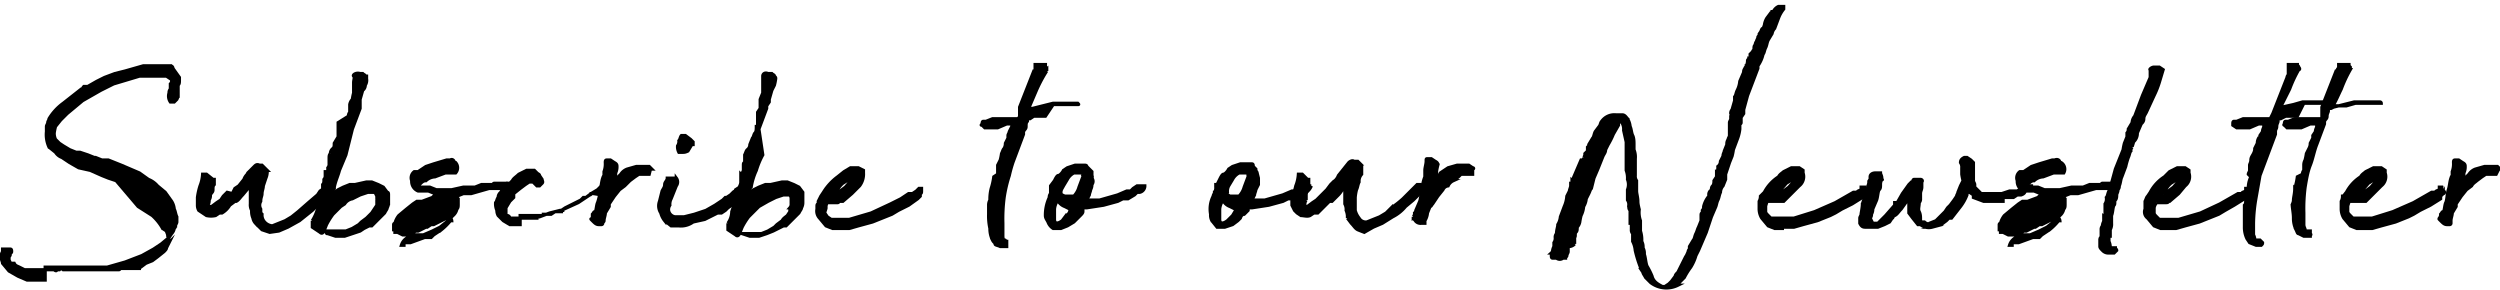<svg xmlns="http://www.w3.org/2000/svg" viewBox="0 0 193.7 22.5"><defs><style>.cls-1{stroke:#000;stroke-miterlimit:10;stroke-width:0.25px;}</style></defs><g id="Layer_2" data-name="Layer 2"><g id="Layer_1-2" data-name="Layer 1"><path class="cls-1" d="M3.5,21.7H2.1l-.7-.3-.7-.4-.5-.6c0-.1-.1-.3-.1-.4a.7.7,0,0,1,.1-.5v-.2H.8c.1,0,.1.1.1.2s-.1.1-.1.2a.3.3,0,0,1-.1.2v.2c0,.1.1.2.1.3h.3c.1.2.2.2.4.3l.4.2H4.2c.1.1.2.1.2,0h.2a.2.2,0,0,1,.3,0H7.7c0-.1.1-.1.1,0H9.2a.1.1,0,0,0,.1-.1h1.5a.1.1,0,0,1,.1-.1l.4-.3.5-.2.4-.3.5-.4c.1-.1.2-.2.2-.3l.2-.4a.9.9,0,0,0-.1-.5c0-.2-.1-.3-.1-.4l-.3-.2a3.9,3.9,0,0,0-.8-1l-1.1-.7L9,14l-.6-.2-.5-.2L7,13.2,6.1,13l-.7-.4-.6-.4a1,1,0,0,1-.5-.4l-.5-.4a2.3,2.3,0,0,1-.2-1.2V9.8c0-.1.1-.2.1-.3s.1-.2.1-.3A4.1,4.1,0,0,1,4.9,8L6.3,6.9c.1,0,.1-.1.2-.2h.3l.7-.4.6-.3.8-.3.8-.2.7-.2.7-.2h2.1a.2.2,0,0,1,.2.2l.5.7v.2c0,.2,0,.3-.1.4v.7a.8.8,0,0,1-.1.4l-.2.2h-.3a.8.8,0,0,1-.1-.7.4.4,0,0,1,.1-.3V6.5a.3.3,0,0,0,.1-.2c0-.1,0-.2-.1-.2l-.3-.2H10.8l-2,.6L7.8,7l-1.4.8-1.2,1-.5.5-.4.5a4.3,4.3,0,0,0-.1.5,1.1,1.1,0,0,0,.1.5l.3.3.3.2.5.3.5.2h.3l.6.2.5.2h.1l.5.2h.5l.5.2.5.2.7.3.7.3.7.5a1.8,1.8,0,0,1,.7.5l.6.5.5.7a1.4,1.4,0,0,1,.2.6c.1.2.1.4.2.6v.4c0,.1-.1.2-.1.3h0a.3.3,0,0,1-.1.2h0a.8.8,0,0,1-.2.4l-.2.3-.6.5-.6.4-.9.5-1.3.5-1.4.4H3.5Z"/><path class="cls-1" d="M20.9,18l-.6-.2-.5-.5a.8.8,0,0,1-.2-.4,1.3,1.3,0,0,1-.1-.6.9.9,0,0,1-.1-.5V14.5h-.1l-.5.6c-.2.2-.3.4-.5.5h-.1l-.4.3a1.7,1.7,0,0,1-.6.6h-.2l-.3.2a1.6,1.6,0,0,1-.7,0l-.3-.2-.3-.2a.8.8,0,0,1-.1-.4v-.6a5.1,5.1,0,0,1,.2-.9,2.9,2.9,0,0,0,.2-.9h.3l.5.4h.1v.4c-.1.1-.1.2-.1.4s-.1.2-.2.4a.6.6,0,0,1-.1.4.6.6,0,0,1-.1.4h0a.1.1,0,0,0,.1.1h.2l.4-.3.3-.2.2-.3.3-.3L18,15l.2-.4.3-.2.4-.5c.1-.3.3-.4.3-.5l.5-.5c.1-.1.2-.2.4-.1h.2l.2.2.2.2a1.3,1.3,0,0,1-.1.6l-.2.6c0,.2-.1.4-.1.6s-.1.3-.1.6a.6.6,0,0,0,0,.6v.2a.3.3,0,0,0,.1.2.8.8,0,0,0,.2.6.9.9,0,0,0,.6.3l.5-.2.5-.2.5-.3.5-.4.8-.7.7-.6.2-.3.3-.2h.3c.1.1.1.2.1.4a.8.8,0,0,0-.4.4l-.4.4-.5.5-1,.8-.9.5-.7.3Z"/><path class="cls-1" d="M25.9,14.6c-.1.1-.1.1-.1.2h0v.2l.4-.3.4-.2h0l.5-.2h.4l.9-.2h.4l.5.2.4.2.3.4c.1,0,.1.1.1.2v.6a.8.8,0,0,1-.1.4c0,.1-.1.2-.2.4l-.4.4-.4.4-.2.2h-.2l-.4.2-.3.2-.6.2-.6.2h-.7l-.6-.2c-.1,0-.1,0-.1-.1a.1.1,0,0,1-.1-.1h1.6l.5-.2.5-.3.2-.2.4-.3.4-.4.2-.3.2-.3v-.3c.1,0,.1-.1,0-.2v-.2c-.1-.2-.1-.3-.3-.3h-.4l-.6.2-.6.3a.9.9,0,0,0-.6.4l-.3.2-.6.6a5.6,5.6,0,0,0-.5.8l-.2.5h0c-.1.2-.2.2-.3.1l-.3-.2-.3-.2h0v-.5a3.6,3.6,0,0,0,.4-.9c.1-.3.1-.6.2-.9v-.2H25v-.8c.1-.1.1-.2.1-.4a.4.4,0,0,0,.1-.3v-.3h.2v-.3a.4.4,0,0,0,.1-.3v-.4c0-.2,0-.3.1-.4a.5.5,0,0,1,.2-.4h0c.1-.1.1-.2.1-.4l.3-.5V9.5L27,9h0a.4.4,0,0,1,.1-.3V8.1a.8.8,0,0,1,.2-.4,4.3,4.3,0,0,1,.1-.5V6.4c0-.2.1-.4,0-.5s.2-.3.5-.2h.2c.1.1.2.1.2.2h.1v.2h0a.7.7,0,0,1-.1.5.5.5,0,0,1-.2.4l-.2.7v.2h0v.5l-.6,1.6L26.8,12l-.5,1.2c-.1.4-.3.8-.4,1.3h0Z"/><path class="cls-1" d="M35.3,13.4h-.8l-.8.3a1.1,1.1,0,0,0-.7.3c-.2,0-.3.1-.5.3s-.1.2,0,.2h.8l.5.2H35l.9-.2h.9l.5-.2h.9a.1.1,0,0,1,.1-.1h.9v.2l-.2.2H37.9l-1.4.4h-.6l-.5.2a.3.3,0,0,0,.1.2v.2h0v.2c0,.2,0,.3-.1.4a.9.9,0,0,1-.3.5l-.5.5-.5.4-.6.3-.7.3H31.2l-.4-.2h-.2c0-.1,0-.2-.1-.2v-.4a.1.1,0,0,1,.1-.1,1.6,1.6,0,0,1,.3-.6l.6-.5.5-.4.3-.2h.4l.8-.3a.9.9,0,0,1,.7-.3h-.5l-.5-.2h-.8a.8.8,0,0,1-.5-.8.6.6,0,0,1,.2-.7h.3l.6-.4.6-.2,1-.3h.3c.1-.1.3,0,.3.2h.1A.6.6,0,0,1,35.3,13.4Zm-4,5.4h.5l1.1-.4h.5l.2-.2.6-.4a4.6,4.6,0,0,0,.7-.7H35a.3.3,0,0,0-.1-.2.1.1,0,0,0-.1-.1l-.6.3-.6.3h-.2l-.3.2H33l-.6.3h-.2l-.3.2-.3.3a1,1,0,0,0-.5.6h.2Z"/><path class="cls-1" d="M40.3,17.4h-.8l-.5-.3-.4-.4a.8.8,0,0,1-.1-.4,1.3,1.3,0,0,1-.1-.6c.1-.1.1-.3.2-.4a.5.5,0,0,1,.2-.4l.2-.4.3-.3h.2l.2-.2c.1-.2.3-.3.5-.5l.6-.3h.6l.2.2c.1.1.2.1.2.2l.2.3c0,.1.1.2,0,.3l-.2.2h-.2l-.2-.2a.1.1,0,0,0-.1-.1H41l-.3.2-.4.3-.5.4v.3l-.3.3-.3.5v.4c0,.1,0,.2.1.2s.2.1.2.2h2.1a.1.1,0,0,1,.1-.1h.1l.8-.3.8-.2h.1l.3-.2.4-.2.8-.4.2-.2h.2l.4-.3.5-.3.2-.2h.2l.2.3h-.1l-.2.3L46,15h-.2a.1.1,0,0,1-.1.1l-.9.6-1.1.5a.1.1,0,0,0-.1.1.1.1,0,0,0-.1.1H43l-.3.2h-.6c0,.1-.1.1-.2.1H40.3Z"/><path class="cls-1" d="M50.3,13.5h-.8l-.3.2-.4.3-.4.4-.4.3-.4.5-.2.3-.2.3v.2l-.3.5c0,.2-.1.4-.1.6h0c0,.1-.1.1-.1.2a.1.1,0,0,1-.1.1h-.2c-.2,0-.3-.1-.5-.3s-.1-.1,0-.2v-.3c.1-.1.1-.2.2-.2s.1-.5.2-.7a3.6,3.6,0,0,0,.2-1c.1-.3.1-.6.2-.9s.1-.1.1-.2v-.3a1.7,1.7,0,0,0,.1-.7c0-.1,0-.2.1-.2h.3l.3.2c.2.1.2.2.2.3a1.1,1.1,0,0,1-.1.5,1.1,1.1,0,0,1-.1.5h.1l.2-.2.2-.2a1,1,0,0,1,.5-.4l.7-.2h1l.2.2h-.1Z"/><path class="cls-1" d="M52.6,17.5H52l-.5-.4a1.6,1.6,0,0,1-.3-.6,1,1,0,0,1-.1-.9l.2-.8c.1-.2.2-.3.2-.5s.2-.3.2-.5h.7a.5.5,0,0,1,0,.6l-.4,1a.9.9,0,0,0-.1.5.6.6,0,0,0-.1.4.6.6,0,0,0,.5.5H53l.8-.2.9-.3.7-.4.6-.4.2-.2h.1l.3-.2.2-.2c.1-.1.2-.1.2-.2l.3-.2.3-.2H58v.2a.2.2,0,0,0,0,.3h-.1v.2h-.2l-.3.3-.3.3-.4.3-.3.2-.2.2-.3.2h-.3l-.4.2-.6.3-.9.2A1.6,1.6,0,0,1,52.6,17.5Zm.3-5.7h-.3a.9.9,0,0,1-.1-.5.6.6,0,0,0,.1-.4c.1-.1.1-.3.2-.4h.3l.4.3.2.2v.2h-.1l-.3.5h0C53.1,11.8,53,11.8,52.9,11.8Z"/><path class="cls-1" d="M58.1,14.6v.2H58v.2l.4-.3.4-.2h0l.5-.2h.4l.9-.2H61l.5.2.4.2.3.4v.8a.8.8,0,0,1-.1.4c0,.1-.1.2-.2.4l-.4.4-.4.4-.2.2h-.2l-.4.2-.4.2-.5.2-.6.2h-.7l-.6-.2H59l.5-.2.5-.3.2-.2.4-.3c.1-.2.3-.3.4-.4l.2-.3v-.3a.4.4,0,0,0,.1-.3v-.4c0-.2-.1-.3-.2-.3h-.4l-.6.2-.6.3-.7.4-.2.2-.6.6a5.6,5.6,0,0,0-.5.8l-.2.5h0c-.1.2-.2.2-.3.1l-.3-.2-.3-.2h0v-.5a1.6,1.6,0,0,0,.3-.9l.3-.9v-.2h.1v-.4l.2-.2v-.2c0-.1.1-.2.1-.4v-.6a.1.1,0,0,0,.1-.1.4.4,0,0,0,.1-.3v-.3c0-.1,0-.2.1-.2v-.6c.1-.2.1-.3.2-.4h0a.5.5,0,0,0,.2-.4l.2-.5c.1-.1.1-.3.2-.4s.1-.3.1-.5h.1V8.7l.2-.3V7.7l.2-.5V5.9c0-.2.2-.3.4-.2h.3c.1.1.2.1.2.2h0c.1.1.1.1.1.2h0a4.3,4.3,0,0,1-.1.5l-.2.4-.2.7v.2h0l-.2.3v.2l-.6,1.6L59.1,12a6.1,6.1,0,0,0-.5,1.2,5,5,0,0,0-.4,1.3Z"/><path class="cls-1" d="M65,17.7h-.5l-.5-.2-.5-.6a.8.8,0,0,1-.2-.7v-.2c0-.1,0-.2.1-.2v-.2l.2-.4.2-.3a4.3,4.3,0,0,1,1.1-1.2l.5-.4.5-.3h.6l.4.2v.2a1.5,1.5,0,0,1-.3,1l-.6.6-.7.6h-.3a.1.1,0,0,1-.1.1h-.8a.6.6,0,0,0-.1.4c0,.1-.1.3-.1.4l.2.3.3.2h1.4l1.7-.5,1.5-.7.8-.4.6-.4h.3l.3-.2.2-.2h.2v.2c0,.1,0,.2-.1.2v.2l-.2.2-.7.5-.8.4-.5.3-.5.2-1,.4-1.1.3-.7.2H65Zm-.3-2.6.8-.6.7-.8h-.1l-.8.5a1.8,1.8,0,0,0-.5.7Z"/><path class="cls-1" d="M77.3,13.5v-.7l.2-.4a4.3,4.3,0,0,0,.1-.5c.1-.2.1-.3.2-.4a.8.8,0,0,0,.1-.4l.2-.4v-.2c0-.1.1-.2.1-.3l.2-.4V9.6H78l-.7.3h-1l-.2-.2c-.1,0-.1,0,0-.1h0c0-.1,0-.2.1-.2h.2l.5-.2h2a.1.1,0,0,1,.1-.1h0V8.3l1.1-2.8h.1V5h.8v.2a.1.1,0,0,1,.1.1v.2a10.9,10.9,0,0,0-.8,1.5l-.6,1.4H80l.8-.2.8-.2h1.9c.1.1.1.1,0,.1H81.6L81,9h-.9l-.3.2h-.2v.2c-.1.1-.1.2-.1.4s-.1.2-.2.4v.2l-.6,1.6a9.8,9.8,0,0,0-.5,1.6,10.5,10.5,0,0,0-.4,1.7,12.7,12.7,0,0,0-.1,2v.9c0,.2,0,.3.1.4h0c.1,0,.1,0,.1.1H78v.4h-.5c-.2-.1-.4-.1-.4-.2s-.1-.1-.2-.3a2,2,0,0,1-.2-.9,4.5,4.5,0,0,1-.1-1.1V15.9a.8.8,0,0,1,.1-.4,3.4,3.4,0,0,1,.1-.9,5.1,5.1,0,0,0,.2-.9Z"/><path class="cls-1" d="M84.6,13.8a.4.4,0,0,1,0,.5.8.8,0,0,1-.1.4c0,.1-.1.3-.1.4l-.2.4h1l.7-.2.7-.2.7-.3h.3l.2-.2.3-.2h.6a.5.5,0,0,1-.4.5h-.2l-.2.2-.5.3H87l-.4.2-1.1.3-1.3.2H84a.1.1,0,0,0-.1.1v.2c0,.1-.1.2-.2.3l-.3.3-.2.2-.5.3-.5.2h-.6a1,1,0,0,1-.4-.5c-.1-.2-.2-.3-.2-.5a3.2,3.2,0,0,1,.3-1.4.4.4,0,0,1,.1-.3v-.6h0l.3-.4c.1-.2.2-.4.3-.4s.3-.2.4-.4l.3-.2.6-.2H84c.1,0,.2,0,.2.1l.2.2.2.2v.3A.2.2,0,0,1,84.6,13.8ZM81.7,17c0,.3.2.4.6.1l.3-.4a.5.5,0,0,0,.3-.5h0l-.4-.2a1,1,0,0,1-.5-.4h-.1a1.4,1.4,0,0,0-.2.6v.6Zm2.2-3.4c.1-.1,0-.2-.2-.2h-.5a1.2,1.2,0,0,0-.5.5l-.3.5c-.1.2-.2.3-.2.5s.1.2.3.3h.7a1.6,1.6,0,0,0,.4-.7l.3-.8C83.9,14.1,84,13.8,83.9,13.6Z"/><path class="cls-1" d="M97.5,13.8v.5l-.2.4c0,.1-.1.3-.1.4l-.2.4h1l.7-.2.7-.2.7-.3h.3l.2-.2.3-.2h.7a1,1,0,0,1-.4.5H101l-.3.2-.4.3h-.5l-.4.2-1.1.3-1.3.2h-.3v.2l-.3.3q-.2,0-.3.3l-.2.2-.4.3-.6.2h-.6l-.4-.5a.9.9,0,0,1-.1-.5,2.2,2.2,0,0,1,.2-1.4c0-.1.1-.2.1-.3a.6.6,0,0,0,.1-.4v-.2h.1l.2-.4c.1-.2.2-.4.3-.4s.3-.2.4-.4l.3-.2.6-.2h.9c.1,0,.1.1.1.2l.2.2c0,.2.1.2.1.3Zm-3,3.2c0,.3.2.4.6.1l.4-.4.3-.5h-.1l-.4-.2a1,1,0,0,1-.5-.4h-.1a1.4,1.4,0,0,0-.2.6v.6Zm2.2-3.4c.1-.1,0-.2-.1-.2H96a1.2,1.2,0,0,0-.5.5l-.3.5a.9.9,0,0,0-.1.5c-.1.1,0,.2.2.3H96a1.6,1.6,0,0,0,.4-.7l.3-.8A.6.6,0,0,0,96.7,13.6Z"/><path class="cls-1" d="M105.7,18l-.5-.2c-.2-.1-.3-.3-.5-.5l-.3-.4a1.3,1.3,0,0,0-.1-.6.9.9,0,0,0-.1-.5V14.5h-.1a2.1,2.1,0,0,1-.4.6l-.5.5h-.2l-.3.3-.6.6h-.3l-.3.2c-.2.1-.5,0-.7,0l-.3-.2-.2-.2-.2-.4v-.6a4.6,4.6,0,0,0,.3-.9,2.9,2.9,0,0,0,.2-.9h.3l.4.4h.1v.4a.8.8,0,0,1-.1.4c0,.1-.1.2-.1.4v.4a.6.6,0,0,0-.1.4h0c0,.1,0,.1.1.1h.1l.4-.3.3-.2.3-.3.3-.3.2-.2.3-.4.2-.2a1,1,0,0,0,.4-.5l.4-.5.4-.5c.1-.1.3-.2.4-.1h.3l.2.2a.3.3,0,0,1,.1.2v.6a.8.8,0,0,0-.2.6c-.1.2-.1.4-.2.6a3.5,3.5,0,0,0-.1.6v1a1.6,1.6,0,0,0,.3.6.6.6,0,0,0,.6.3l.5-.2.5-.2.5-.3.4-.4a7.1,7.1,0,0,0,.9-.7l.6-.6.3-.3.2-.2h.3c.2.1.2.2.1.4l-.3.4-.4.4-.6.5a3.1,3.1,0,0,1-1,.8l-.8.5-.7.3Z"/><path class="cls-1" d="M114.1,13.5h-.9l-.2.2-.4.3a.8.8,0,0,0-.4.4.5.5,0,0,0-.4.3l-.4.5-.2.3-.2.3c-.1.1-.1.2-.2.2l-.2.5a1.4,1.4,0,0,1-.2.6h0v.2h-.3a.5.5,0,0,1-.5-.3c-.1,0-.1-.1-.1-.2a.4.4,0,0,0,.1-.3.3.3,0,0,0,.1-.2l.3-.7c.1-.3.1-.7.2-1a2.9,2.9,0,0,1,.2-.9v-.5c0-.2.1-.5.1-.7s0-.2.1-.2h.3l.3.2c.2.1.2.2.2.3a4.3,4.3,0,0,0-.1.5,1.1,1.1,0,0,1-.1.5h0l.3-.2c0-.1.1-.1.1-.2l.6-.4.7-.2h.9l.3.2h0c.1,0,.1.1,0,.1Z"/><path class="cls-1" d="M121.5,19.1v.4c0,.1-.1.2-.1.3h0c0,.1-.1.1-.1.2h-.2a.4.4,0,0,1-.5,0h-.3c-.1,0-.1-.1-.1-.2v-.2a.3.3,0,0,0,.1-.2,1,1,0,0,1,.1-.3v-.3a.6.6,0,0,0,.1-.4.4.4,0,0,1,.1-.3h0c0-.3.1-.5.1-.7a1.4,1.4,0,0,0,.2-.6l.3-.8a2.4,2.4,0,0,0,.2-.8l.2-.4c0-.1.1-.3.1-.4v-.2h.1v-.2a.3.3,0,0,0,.1-.2h0l.3-.7.3-.7h.2v-.2a.4.4,0,0,0,.1-.3l.2-.2v-.3c.1-.1.1-.1.1-.2l.3-.5c.1-.1.1-.3.2-.5l.3-.4c.1-.1.1-.3.2-.4a1.2,1.2,0,0,1,1.1-.5h.5c.2,0,.3.2.4.3a1.4,1.4,0,0,1,.2.6c.1.2.1.5.2.7s.1.5.1.7v.4a1.5,1.5,0,0,1,.1.7v1.3a.6.6,0,0,0,.1.4v.8c0,.2.1.5.1.8s.1.5.1.7a1.9,1.9,0,0,0,.1.8v.8a2.2,2.2,0,0,1,.1.8.9.9,0,0,1,.1.5.9.9,0,0,1,.1.5c.1.3.1.6.2.9a5.9,5.9,0,0,1,.4.8c.1.4.4.6.8.8h.2l.3-.2.2-.2.3-.4c0-.1.1-.2.2-.3l.4-.8a5.9,5.9,0,0,0,.4-.8.3.3,0,0,1,.1-.2v-.2l.3-.5c.1-.1.1-.3.2-.5s.1-.3.2-.5l.2-.5v-.4c0-.1,0-.2.1-.2v-.2a.4.4,0,0,0,.1-.3,2,2,0,0,1,.4-.8c.1,0,.1-.1,0-.1h0a.4.4,0,0,1,.1-.3h.1c0-.2,0-.3.1-.4s.1-.3.1-.4l.2-.3v-.3a.9.9,0,0,0,.1-.5.5.5,0,0,0,.2-.4l.2-.4c0-.2.1-.3.1-.4l.2-.5h0a.6.6,0,0,1,.1-.4c0-.1.1-.2.1-.3V9.5c0-.1.1-.2.1-.3V9c.1-.1.1-.1,0-.2a.4.4,0,0,1,.1-.3l.2-.7V7.5c.1-.1.1-.3.2-.5a1.9,1.9,0,0,0,.2-.7l.3-.7a.4.4,0,0,1,.1-.3c0-.1.1-.1.1-.2a.8.8,0,0,0,.1-.4c0-.1.1-.1.1-.2h.1V4.2l.2-.2h0c0-.1.1-.1.1-.2s0-.3.1-.3a.4.4,0,0,1,.1-.3c0-.1.1-.2.1-.3s.1-.1.1-.2a.3.3,0,0,1,.1-.2c.1-.2.1-.3.2-.3s0-.1.1-.2a1.4,1.4,0,0,1,.2-.6l.3-.4h0c.1,0,.1,0,.1-.1h.1a.8.8,0,0,1,.4-.4h.4V.7a2.5,2.5,0,0,0-.4.7l-.3.8a.8.8,0,0,0-.2.4l-.3.5c-.1.2-.1.4-.2.6s-.1.4-.2.5a2.5,2.5,0,0,1-.4.9h0v.2l-.8,2.1-.3,1.1v.3l-.2.3v.4c0,.1-.1.1-.1.2V10a3.1,3.1,0,0,1-.2.8l-.3.8a4.3,4.3,0,0,1-.1.5l-.2.5-.3.9v.4l-.2.5a.8.8,0,0,0-.2.5c-.1.2-.1.4-.2.6s-.1.4-.2.6l-.3.7-.4,1.2-.3.7-.3.7-.2.4a3.6,3.6,0,0,1-.4.9,5.6,5.6,0,0,0-.5.8l-.3.3-.3.3H130a2,2,0,0,1-2.1-.2l-.4-.4c-.1-.2-.2-.3-.2-.4l-.2-.3c.1-.1.1-.1,0-.1h0a9.3,9.3,0,0,1-.4-1.3,1.9,1.9,0,0,0-.2-.7v-.6h0a.4.4,0,0,1-.1-.3v-.5h-.1v-1c-.1-.1-.1-.2-.1-.4a.6.6,0,0,0-.1-.4v-.2h0v-.6a1.1,1.1,0,0,0,0-.8,1.7,1.7,0,0,0-.1-.7V11h0l-.2-.9a1,1,0,0,0-.2-.7h-.1a.1.1,0,0,1-.1.1v.2l-.4.7a5.9,5.9,0,0,1-.4.8l-.2.4c0,.2-.1.3-.2.5l-.4,1-.3.7-.2.8c-.1.1-.1.2-.2.4l-.2.4a1.4,1.4,0,0,1-.2.6,1.9,1.9,0,0,1-.2.7,4.3,4.3,0,0,0-.1.5.8.8,0,0,1-.2.4c0,.2,0,.3-.1.4s0,.3-.1.4v.5A.6.6,0,0,1,121.5,19.1Z"/><path class="cls-1" d="M138.1,17.7h-.6l-.5-.2-.5-.6a1.4,1.4,0,0,1-.2-.7v-.6a.8.8,0,0,0,.1-.4l.3-.3a3.2,3.2,0,0,1,1.1-1.2c.1-.2.3-.3.4-.4l.6-.3h.6l.3.2v.2a.9.9,0,0,1-.3,1l-.6.6-.6.6h-1.3c0,.1-.1.3-.1.4v.4c0,.1.1.2.2.3l.2.2H139l1.6-.5,1.6-.7.7-.4.7-.4h.3c0-.1.1-.1.3-.2v-.2h.3v.2a.1.1,0,0,1,0,.2l-.2.2v.2l-.8.5-.8.4-.5.3-.4.2-1,.4-1.1.3-.7.2h-.9Zm-.3-2.6.8-.6.7-.8h-.1l-.8.5-.6.7Z"/><path class="cls-1" d="M155.2,15.6h-1.5l-.8-.3v-.2l-.3-.2h-.2v.2a3.6,3.6,0,0,1-.5.9l-.7.9h-.2l-.2.2-.4.3-.7.2a1,1,0,0,1-.9-.2h-.2l-.4-.5-.3-.4V15.5h-.1l-.5.7c-.2.2-.3.4-.5.5s-.1.2-.2.2l-.2.3-.4.2-.5.2h-1c-.2,0-.3-.1-.4-.3v-.4c0-.1.1-.2.1-.3s.1-.5.1-.8a6.4,6.4,0,0,0,.2-.7l.2-.5c0-.2.1-.3.1-.5a.3.3,0,0,1,.1-.2v-.2c0-.2.2-.3.4-.3h.4c0,.1.1.2.1.4s.1.1,0,.1h0a.8.8,0,0,0-.1.4c0,.2,0,.3-.1.4s-.1.5-.2.8l-.3.7a.8.8,0,0,1-.1.4.4.4,0,0,1-.1.3l.2.4h.4l.6-.6.7-.8v-.2h.2l.4-.7.5-.7.2-.2h.1c0-.2.1-.2.1-.2h.5c.1,0,.2.1.1.2v.4c0,.2-.1.3-.1.5v.4a.4.4,0,0,1-.1.3c0,.3-.1.5,0,.7s.1.4.1.6,0,.1.1.2h.2c.1.1.3.2.4.1l.5-.2.4-.4.3-.3.2-.3.2-.2.3-.4.2-.3c0-.1.1-.2.1-.3l.2-.5.2-.4a4.3,4.3,0,0,1-.1-.5V13a.6.6,0,0,0-.1-.4c0-.2.1-.3.3-.4h.2l.3.2.2.2V14c0,.1.1.2.1.3v.2l.3.3.2.2h1.6l.6-.2h.6l.3-.2.3-.2h.5v.2h-.2l-.3.2q0,.2-.3.3h-.3l-.3.2h-.8Z"/><path class="cls-1" d="M159.9,13.4h-.8l-.8.3a1.1,1.1,0,0,0-.7.3c-.2,0-.3.1-.5.3s-.1.2,0,.2h.8l.5.2h1.2l.9-.2h.9l.5-.2h.9a.1.1,0,0,1,.1-.1h.9v.2l-.2.2h-1.2l-1.4.4h-.6l-.5.2a.3.3,0,0,0,.1.2v.2h0v.2c0,.2,0,.3-.1.4a.9.9,0,0,1-.3.5l-.5.5-.5.4-.6.3-.7.3h-1.7l-.4-.2h-.2c0-.1,0-.2-.1-.2v-.4a.1.1,0,0,1,.1-.1,1.6,1.6,0,0,1,.3-.6l.6-.5.5-.4.3-.2h.4l.8-.3a.9.9,0,0,1,.7-.3h-.5l-.5-.2h-.8a.8.8,0,0,1-.5-.8.6.6,0,0,1,.2-.7h.3l.6-.4.6-.2,1-.3h.2c.2-.1.4,0,.4.2h.1A.6.6,0,0,1,159.9,13.4Zm-4,5.4h.5l1.1-.4h.5l.2-.2.6-.4a4.6,4.6,0,0,0,.7-.7h.1a.3.3,0,0,0-.1-.2.1.1,0,0,0-.1-.1l-.6.3-.6.3H158l-.3.2h-.1l-.6.3h-.2l-.3.2-.3.3a1,1,0,0,0-.5.6h.2Z"/><path class="cls-1" d="M162.8,18.6c-.1-.1-.1-.2,0-.2v-.6a.4.4,0,0,1,.1-.3c0-.2.1-.3.1-.4v-.3a.6.6,0,0,0,.1-.4v-.6a.7.7,0,0,0,.1-.5c.1-.1.1-.3.2-.5h0a3.9,3.9,0,0,1,.2-.6l.3-1.1.4-1,.2-.5a4.3,4.3,0,0,1,.1-.5l.2-.5v-.3a.4.4,0,0,0,.1-.3l.3-.5a.8.8,0,0,1,.2-.5h0l.3-.8.3-.8.3-.7.3-.7V5.5c.1,0,.1-.1,0-.1s.1-.2.3-.2.3,0,.4,0l.3.2h0l-.3,1a6.9,6.9,0,0,1-.4,1l-.6,1.3h0c-.1.2-.2.3-.2.5s-.1.3-.2.4l-.3.7a.9.9,0,0,1-.3.7c0,.1-.1.3-.1.4a.4.4,0,0,0-.1.3c-.1.1-.1.3-.2.5a6.4,6.4,0,0,0-.2.7l-.3.8c-.1.2-.1.5-.2.7a.4.4,0,0,1-.1.3c0,.2-.1.3-.1.4s0,.3-.1.4,0,.3-.1.4-.1.6-.2.8v.6a.9.9,0,0,1-.1.5v.5h-.1v.4a1.1,1.1,0,0,1,.1.5h.4c0,.1.1.1.1.2l-.2.2h-.4a.6.6,0,0,1-.5-.2c-.1-.1-.2-.2-.2-.3V18.6Z"/><path class="cls-1" d="M167.9,17.7h-.5l-.5-.2-.5-.6a.6.6,0,0,1-.2-.7v-.6c.1-.2.1-.3.2-.4l.2-.3a3.2,3.2,0,0,1,1.1-1.2l.4-.4.6-.3h.6l.3.2v.2a.9.9,0,0,1-.3,1l-.5.6-.7.6H168c0,.1-.1.1-.2.1h-.7a.8.8,0,0,0-.2.4v.4c0,.1.1.2.2.3l.2.2h1.5l1.7-.5,1.5-.7.7-.4.7-.4h.3c0-.1.1-.1.3-.2v-.2h.3v.2c0,.1,0,.2-.1.2l-.2.2c.1,0,0,.1-.1.2l-.8.5-.7.4-.5.3-.5.2-1,.4-1.1.3-.7.2h-.9Zm-.3-2.6.8-.6.7-.8H169l-.8.5a1.8,1.8,0,0,0-.5.7S167.6,14.9,167.6,15.1Z"/><path class="cls-1" d="M174.2,13.5c0-.1.1-.2.1-.3v-.4c0-.1.1-.2.1-.4s.1-.3.2-.5.1-.3.1-.4l.2-.4a.8.8,0,0,1,.1-.4c.1,0,.1-.1.1-.2l.2-.3c0-.2.1-.3.1-.4V9.6H175l-.7.3h-1l-.3-.2h0c0-.1.1-.1,0-.1h0c0-.1,0-.2.1-.2h.2l.5-.2h2.1l.2-.4,1.1-2.8h0a.3.3,0,0,1,.1-.2V5h.7c0,.1.1.1.1.2h0c.1.1.1.2,0,.2a10.1,10.1,0,0,0-.7,1.5l-.7,1.4h.1l.9-.2.7-.2h2a.1.1,0,0,1,.1.1h-2L178,9h-.9l-.4.2h-.2v.2c0,.1-.1.2-.1.4s-.1.2-.1.4v.2l-.6,1.6-.6,1.6-.3,1.7a12.3,12.3,0,0,0-.2,2v.9a.8.8,0,0,1,.1.4h.4l.2.2c0,.1,0,.1-.1.2h-.4l-.5-.2-.2-.3a2,2,0,0,1-.2-.9V15.9c.1-.1.1-.2.1-.4a5.1,5.1,0,0,1,.2-.9,2,2,0,0,1,.2-.9Z"/><path class="cls-1" d="M178.4,13.5a.4.4,0,0,1,.1-.3v-.4a.8.8,0,0,1,.1-.4,4.3,4.3,0,0,0,.1-.5l.2-.4a.8.8,0,0,0,.1-.4l.2-.4v-.2l.2-.3c0-.2.1-.3.1-.4V9.6h-.5l-.7.3h-1.1l-.2-.2s-.1,0,0-.1h0c0-.1,0-.2.1-.2h.2l.5-.2h2.1V8.3l1.1-2.8h.1c0-.1,0-.2.1-.2V5h.8c0,.1,0,.1.1.2h0v.2a10.1,10.1,0,0,0-.7,1.5c-.2.4-.4.9-.7,1.4h.1l.8-.2.8-.2h2a.1.1,0,0,1,.1.1h-2l-.7.2h-.8l-.4.2h-.2v.2c0,.1-.1.2-.1.4s-.1.2-.2.4v.2l-.6,1.6c-.2.5-.3,1.1-.5,1.6s-.3,1.1-.4,1.7a12.7,12.7,0,0,0-.1,2v.9c0,.2.1.3.1.4a.1.1,0,0,0,.1.1h.3v.2c.1.1,0,.1,0,.2h-.5l-.4-.2c-.1,0-.1-.1-.2-.3a2,2,0,0,1-.2-.9c0-.4-.1-.8-.1-1.1V15.9c0-.1.1-.2.1-.4s.1-.5.1-.9a5.1,5.1,0,0,0,.2-.9Z"/><path class="cls-1" d="M183.2,17.7h-.6l-.5-.2-.5-.6a1.4,1.4,0,0,1-.2-.7v-.6a.8.8,0,0,0,.1-.4c.1,0,.2-.2.3-.3a3.2,3.2,0,0,1,1.1-1.2c.1-.2.3-.3.4-.4l.6-.3h.6l.3.2v.2a.9.9,0,0,1-.3,1l-.6.6-.6.6h-1.3c0,.1-.1.3-.1.4v.4c0,.1.1.2.2.3l.2.2h1.5l1.6-.5,1.6-.7.7-.4.7-.4h.3c0-.1.1-.1.3-.2v-.2h.3c-.1,0,0,0,0,.1v.2a.1.1,0,0,1,0,.2l-.2.2v.2l-.8.5-.8.4-.5.3-.4.2-1,.4-1.1.3-.7.2h-.9Zm-.3-2.6.8-.6.7-.8h-.1l-.8.5-.6.7Z"/><path class="cls-1" d="M193.4,13.5h-.8l-.3.2-.4.3c-.1.1-.3.2-.4.4l-.4.3-.4.5-.2.3-.2.3v.2l-.3.5c0,.2-.1.4-.1.6h0v.2a.1.1,0,0,1-.1.1h-.2c-.2,0-.3-.1-.5-.3s-.1-.1-.1-.2a.4.4,0,0,0,.1-.3c.1-.1.1-.2.2-.2s.1-.5.2-.7.1-.7.2-1,.1-.6.2-.9.1-.1.1-.2v-.3a1.7,1.7,0,0,0,.1-.7c0-.1,0-.2.1-.2h.3l.3.2c.2.1.2.2.2.3a1.1,1.1,0,0,1-.1.5,1.1,1.1,0,0,1-.1.5h.1l.2-.2.2-.2a1,1,0,0,1,.5-.4l.7-.2h1l.2.2h-.1Z"/></g></g></svg>